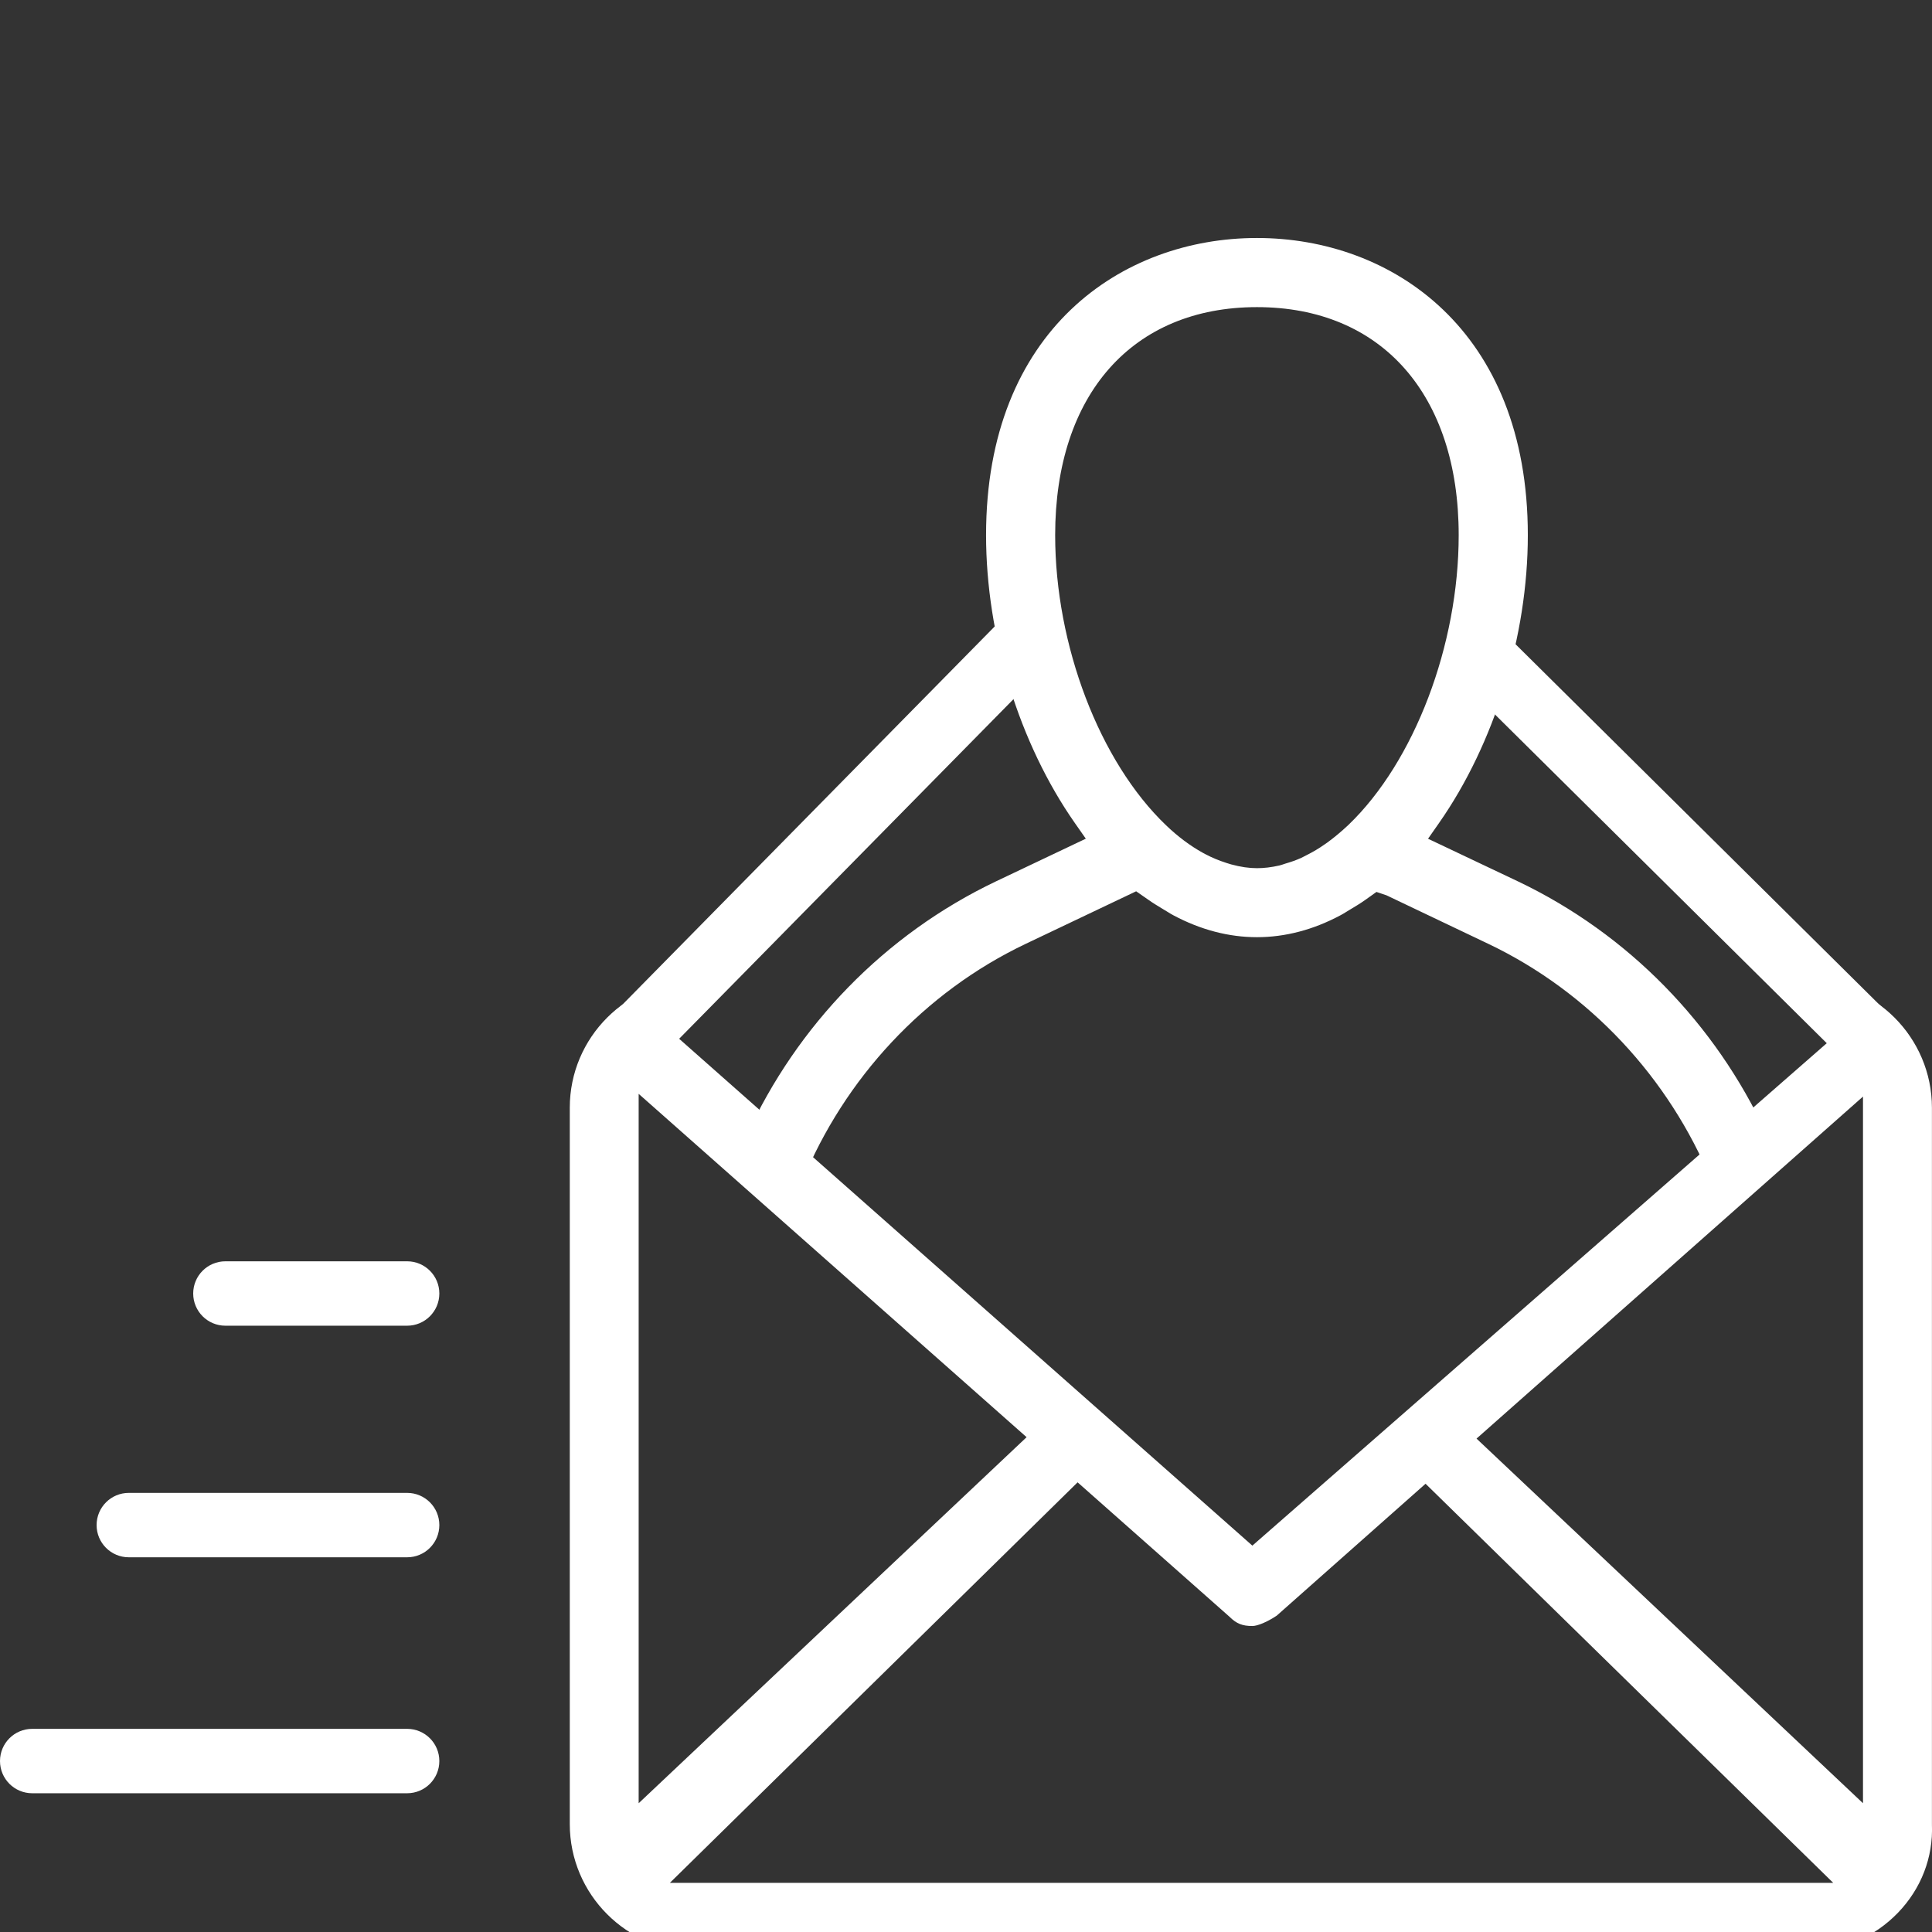<?xml version="1.0" encoding="utf-8"?>
<!-- Generator: Adobe Illustrator 22.0.0, SVG Export Plug-In . SVG Version: 6.00 Build 0)  -->
<svg version="1.1" id="Слой_1" xmlns="http://www.w3.org/2000/svg" xmlns:xlink="http://www.w3.org/1999/xlink" x="0px" y="0px"
	 width="60px" height="60px" viewBox="0 0 60 60" style="enable-background:new 0 0 60 60;" xml:space="preserve">
<rect x="0" y="0" width="60" height="60" fill="#333333" stroke="none"/>
<style type="text/css">
	.st0{fill:#FFFFFF;}
</style>
<g>
	<g>
		<path class="st0" d="M19.304,33.651c-0.253,0-0.507-0.096-0.702-0.287c-0.394-0.388-0.398-1.021-0.011-1.414l12.577-12.776
			c0.388-0.395,1.021-0.399,1.414-0.012s0.398,1.021,0.012,1.414L20.016,33.353C19.821,33.552,19.562,33.651,19.304,33.651z"/>
	</g>
	<g>
		<path class="st0" d="M58.408,33.651c-0.254,0-0.509-0.097-0.704-0.29l-12.213-12.1c-0.392-0.389-0.395-1.021-0.006-1.414
			c0.388-0.392,1.021-0.396,1.414-0.006l12.213,12.1c0.392,0.389,0.395,1.021,0.006,1.414
			C58.923,33.553,58.666,33.651,58.408,33.651z"/>
	</g>
	<g>
		<g>
			<g>
				<g>
					<path class="st0" d="M12.644,55.691H1c-0.552,0-1-0.447-1-1s0.448-1,1-1h11.644c0.552,0,1,0.447,1,1
						S13.196,55.691,12.644,55.691z"/>
				</g>
			</g>
		</g>
		<g>
			<g>
				<g>
					<path class="st0" d="M12.644,48.363H4c-0.552,0-1-0.447-1-1s0.448-1,1-1h8.644c0.552,0,1,0.447,1,1
						S13.196,48.363,12.644,48.363z"/>
				</g>
			</g>
		</g>
		<g>
			<g>
				<g>
					<path class="st0" d="M12.644,41.171H7c-0.552,0-1-0.447-1-1s0.448-1,1-1h5.644c0.552,0,1,0.447,1,1
						S13.196,41.171,12.644,41.171z"/>
				</g>
			</g>
		</g>
	</g>
	<g>
		<polygon class="st0" points="38.36,23.319 38.36,23.319 38.36,23.319 		"/>
	</g>
	<g>
		<path class="st0" d="M56.038,30.442l1.131,1.573L38.893,48.001L20.804,32.006l0.85-1.564c-2.183,0-3.959,1.776-3.959,3.959V56.65
			c0,2.183,1.776,3.959,3.959,3.959h34.48c1.048,0,2.072-0.441,2.812-1.21c0.719-0.748,1.093-1.719,1.052-2.734V34.401
			C59.997,32.219,58.221,30.442,56.038,30.442z M19.834,33.97l12.048,10.663L19.834,56.001V33.97z M20.804,58.473l12.662-12.438
			l4.713,4.171c0.22,0.219,0.402,0.291,0.715,0.291c0.163,0,0.467-0.129,0.755-0.321l4.623-4.097l12.66,12.394L20.804,58.473z
			 M57.857,56.001L45.855,44.677l12.002-10.622V56.001z"/>
	</g>
	<g>
		<g>
			<path class="st0" d="M31.86,29.309l3.424-1.629l0.393,0.273c0.128,0.091,0.26,0.17,0.391,0.25l0.187,0.113
				c0.061,0.038,0.121,0.076,0.183,0.108c1.706,0.91,3.498,0.907,5.195-0.001c0.057-0.029,0.106-0.061,0.156-0.091l0.123-0.075
				c0.162-0.097,0.329-0.196,0.49-0.311l0.345-0.246l0.312,0.105l3.152,1.502c3.157,1.502,5.623,4.173,6.938,7.363
				c0.341,0.827,2.058-0.706,1.69-1.497c-1.563-3.36-4.257-6.164-7.706-7.805l-2.784-1.32l0.339-0.485
				c1.728-2.47,2.76-5.813,2.76-8.945c0-6.374-4.225-9.227-8.412-9.227c-4.188,0-8.413,2.853-8.413,9.227
				c0,3.131,1.031,6.474,2.759,8.944l0.339,0.484l-2.783,1.322c-3.479,1.656-6.191,4.494-7.748,7.892
				c-0.34,0.742,1.392,2.242,1.721,1.44C26.222,33.499,28.693,30.815,31.86,29.309z M32.769,16.618c0-4.367,2.401-7.08,6.267-7.08
				c3.864,0,6.265,2.713,6.265,7.08c0,3.418-1.376,7.035-3.424,9c-0.231,0.217-0.443,0.392-0.655,0.547l-0.097,0.067
				c-0.168,0.119-0.346,0.223-0.525,0.314c-0.091,0.048-0.137,0.072-0.184,0.094c-0.16,0.073-0.322,0.129-0.485,0.176
				c-0.101,0.034-0.151,0.051-0.201,0.063c-0.248,0.056-0.474,0.083-0.692,0.083c-0.251,0-0.507-0.037-0.806-0.118l-0.149-0.046
				c-0.241-0.078-0.446-0.164-0.639-0.266l-0.096-0.051c-0.384-0.213-0.769-0.5-1.133-0.849
				C34.146,23.656,32.769,20.038,32.769,16.618z"/>
		</g>
	</g>
</g>
</svg>
